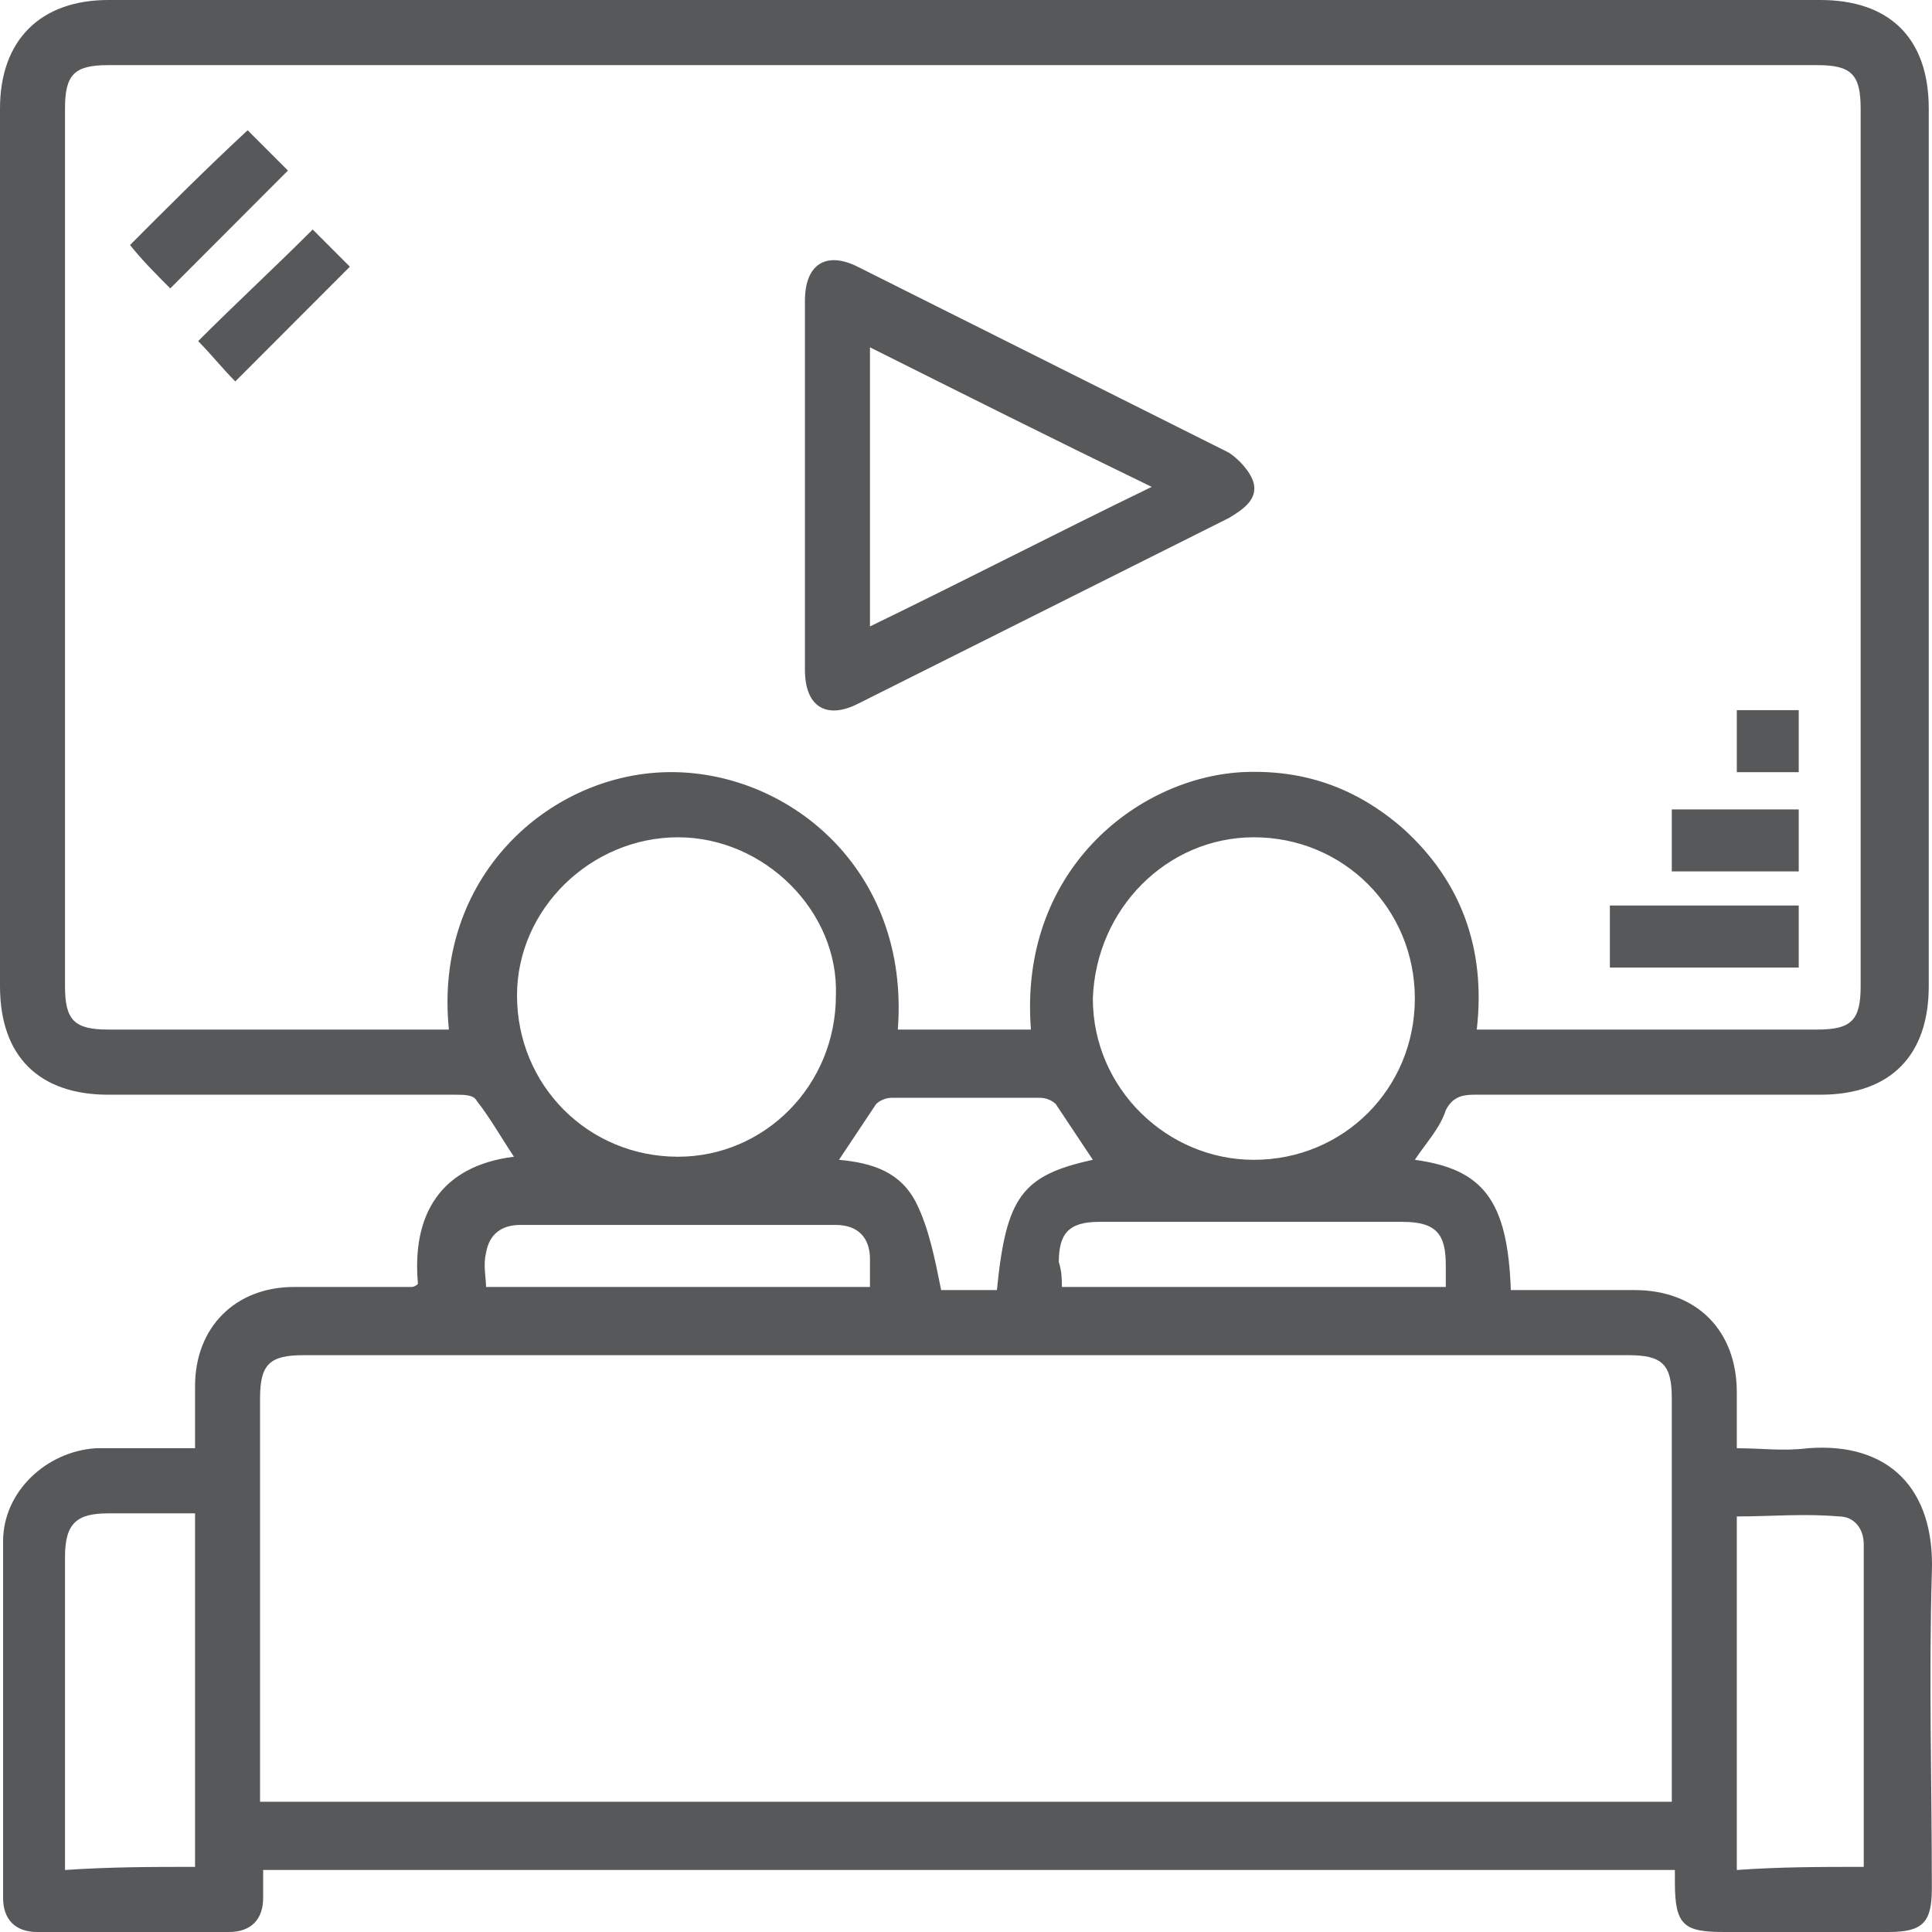 <?xml version="1.0" standalone="no"?>
<!-- Generator: Adobe Fireworks 10, Export SVG Extension by Aaron Beall (http://fireworks.abeall.com) . Version: 0.6.1  -->
<!DOCTYPE svg PUBLIC "-//W3C//DTD SVG 1.1//EN" "http://www.w3.org/Graphics/SVG/1.1/DTD/svg11.dtd">
<svg id="Untitled-P%E1gina%201" viewBox="0 0 100 100" style="background-color:#ffffff00" version="1.1"
	xmlns="http://www.w3.org/2000/svg" xmlns:xlink="http://www.w3.org/1999/xlink" xml:space="preserve"
	x="0px" y="0px" width="100px" height="100px"
>
	<g>
		<path d="M 54.964 66.613 C 61.694 66.613 68.264 66.613 74.834 66.613 C 74.834 66.292 74.834 65.811 74.834 65.49 C 74.834 63.885 74.353 63.243 72.591 63.243 C 67.303 63.243 62.175 63.243 56.887 63.243 C 55.284 63.243 54.804 63.885 54.804 65.329 C 54.964 65.811 54.964 66.292 54.964 66.613 L 54.964 66.613 ZM 45.029 66.613 C 45.029 66.131 45.029 65.65 45.029 65.169 C 45.029 64.045 44.388 63.403 43.266 63.403 C 37.818 63.403 32.37 63.403 26.921 63.403 C 25.96 63.403 25.319 63.885 25.158 64.848 C 24.998 65.49 25.158 66.131 25.158 66.613 C 31.729 66.613 38.298 66.613 45.029 66.613 L 45.029 66.613 ZM 43.426 60.032 C 45.189 60.193 46.631 60.675 47.432 62.28 C 48.073 63.564 48.394 65.169 48.714 66.774 C 49.516 66.774 50.477 66.774 51.599 66.774 C 52.079 61.959 52.88 60.835 56.566 60.032 C 55.925 59.069 55.284 58.105 54.644 57.143 C 54.483 56.982 54.163 56.822 53.842 56.822 C 51.278 56.822 48.714 56.822 46.15 56.822 C 45.83 56.822 45.509 56.982 45.349 57.143 C 44.708 58.105 44.067 59.069 43.426 60.032 L 43.426 60.032 ZM 96.467 96.629 C 96.467 91.011 96.467 85.393 96.467 79.936 C 96.467 79.133 95.986 78.491 95.185 78.491 C 93.422 78.331 91.66 78.491 89.897 78.491 C 89.897 84.591 89.897 90.69 89.897 96.79 C 92.14 96.629 94.224 96.629 96.467 96.629 L 96.467 96.629 ZM 10.096 96.629 C 10.096 90.53 10.096 84.43 10.096 78.331 C 8.653 78.331 7.211 78.331 5.609 78.331 C 4.006 78.331 3.365 78.812 3.365 80.578 C 3.365 85.714 3.365 90.69 3.365 95.827 C 3.365 96.148 3.365 96.469 3.365 96.79 C 5.769 96.629 7.852 96.629 10.096 96.629 L 10.096 96.629 ZM 64.899 60.032 C 69.546 60.032 73.232 56.341 73.232 51.685 C 73.232 47.031 69.546 43.338 64.899 43.338 C 60.412 43.338 56.726 47.031 56.566 51.685 C 56.566 56.341 60.412 60.032 64.899 60.032 L 64.899 60.032 ZM 35.093 43.338 C 30.607 43.338 26.761 47.031 26.761 51.525 C 26.761 56.18 30.446 59.872 35.093 59.872 C 39.58 59.872 43.266 56.18 43.266 51.525 C 43.426 47.191 39.58 43.338 35.093 43.338 L 35.093 43.338 ZM 86.532 93.258 C 86.532 92.777 86.532 92.456 86.532 92.296 C 86.532 85.714 86.532 78.972 86.532 72.392 C 86.532 70.626 86.051 70.144 84.289 70.144 C 61.374 70.144 38.619 70.144 15.704 70.144 C 13.941 70.144 13.46 70.626 13.46 72.392 C 13.46 78.972 13.46 85.714 13.46 92.296 C 13.46 92.617 13.46 92.937 13.46 93.258 C 37.818 93.258 62.175 93.258 86.532 93.258 L 86.532 93.258 ZM 53.361 53.29 C 52.72 45.105 58.81 40.289 64.258 39.968 C 67.463 39.807 70.187 40.771 72.591 42.857 C 75.635 45.586 76.917 49.118 76.437 53.29 C 76.757 53.29 77.078 53.29 77.398 53.29 C 83.007 53.29 88.615 53.29 94.064 53.29 C 95.826 53.29 96.307 52.809 96.307 51.044 C 96.307 35.955 96.307 20.867 96.307 5.618 C 96.307 3.853 95.826 3.371 94.064 3.371 C 64.579 3.371 35.093 3.371 5.609 3.371 C 3.846 3.371 3.365 3.853 3.365 5.618 C 3.365 20.707 3.365 35.794 3.365 51.044 C 3.365 52.809 3.846 53.29 5.609 53.29 C 11.217 53.29 16.826 53.29 22.274 53.29 C 22.595 53.29 22.915 53.29 23.235 53.29 C 22.434 45.425 28.363 40.128 34.452 39.968 C 40.702 39.807 47.112 44.944 46.471 53.29 C 48.874 53.29 51.118 53.29 53.361 53.29 L 53.361 53.29 ZM 73.232 60.032 C 76.757 60.513 78.039 62.118 78.199 66.774 C 78.84 66.774 79.481 66.774 80.282 66.774 C 81.725 66.774 83.167 66.774 84.609 66.774 C 87.814 66.774 89.897 68.86 89.897 72.071 C 89.897 73.034 89.897 73.997 89.897 74.96 C 91.179 74.96 92.301 75.121 93.582 74.96 C 97.749 74.639 100.153 77.047 99.992 81.38 C 99.832 86.838 99.992 92.296 99.992 97.753 C 99.992 99.519 99.512 100 97.749 100 C 94.865 100 92.14 100 89.256 100 C 87.173 100 86.692 99.679 86.692 97.432 C 86.692 97.271 86.692 96.95 86.692 96.79 C 62.335 96.79 37.978 96.79 13.621 96.79 C 13.621 97.271 13.621 97.753 13.621 98.234 C 13.621 99.358 12.98 100 11.858 100 C 8.493 100 5.288 100 1.923 100 C 0.801 100 0.16 99.358 0.16 98.234 C 0.16 92.135 0.16 85.875 0.16 79.775 C 0.16 77.207 2.404 75.121 4.968 74.96 C 6.57 74.96 8.333 74.96 10.096 74.96 C 10.096 73.837 10.096 72.873 10.096 71.749 C 10.096 68.7 12.179 66.613 15.223 66.613 C 17.306 66.613 19.39 66.613 21.313 66.613 C 21.313 66.613 21.473 66.613 21.633 66.453 C 21.313 62.921 22.755 60.353 26.601 59.872 C 25.96 58.908 25.319 57.785 24.678 56.982 C 24.517 56.662 24.037 56.662 23.556 56.662 C 17.627 56.662 11.698 56.662 5.609 56.662 C 2.083 56.662 0 54.735 0 51.044 C 0 35.955 0 20.707 0 5.618 C 0 2.087 2.083 0 5.609 0 C 35.093 0 64.739 0 94.224 0 C 97.749 0 99.832 1.926 99.832 5.618 C 99.832 20.707 99.832 35.794 99.832 51.044 C 99.832 54.575 97.909 56.662 94.224 56.662 C 88.295 56.662 82.366 56.662 76.276 56.662 C 75.635 56.662 75.154 56.822 74.834 57.464 C 74.513 58.427 73.873 59.069 73.232 60.032 L 73.232 60.032 Z" fill="#56585a"/>
		<path d="M 45.029 32.424 C 49.996 30.016 54.644 27.608 59.611 25.201 C 54.644 22.793 49.836 20.385 45.029 17.977 C 45.029 22.793 45.029 27.448 45.029 32.424 L 45.029 32.424 ZM 41.663 25.041 C 41.663 21.83 41.663 18.78 41.663 15.57 C 41.663 13.644 42.785 13.002 44.388 13.804 C 50.798 17.015 57.207 20.225 63.617 23.435 C 64.098 23.756 64.739 24.398 64.899 25.041 C 65.059 25.843 64.418 26.325 63.617 26.806 C 57.207 30.016 50.798 33.226 44.388 36.436 C 42.785 37.239 41.663 36.597 41.663 34.671 C 41.663 31.461 41.663 28.251 41.663 25.041 L 41.663 25.041 Z" fill="#56585a"/>
		<path d="M 93.102 46.87 C 93.102 47.994 93.102 48.956 93.102 50.08 C 89.897 50.08 86.532 50.08 83.327 50.08 C 83.327 49.118 83.327 47.994 83.327 46.87 C 86.532 46.87 89.897 46.87 93.102 46.87 L 93.102 46.87 Z" fill="#56585a"/>
		<path d="M 8.813 14.928 C 8.012 14.125 7.371 13.483 6.73 12.681 C 8.653 10.754 10.737 8.668 12.819 6.742 C 13.46 7.383 14.262 8.186 14.903 8.828 C 12.819 10.915 10.897 12.841 8.813 14.928 L 8.813 14.928 Z" fill="#56585a"/>
		<path d="M 16.185 11.879 C 16.826 12.52 17.467 13.162 18.108 13.804 C 16.185 15.73 14.102 17.817 12.179 19.743 C 11.538 19.102 10.897 18.299 10.256 17.656 C 12.179 15.73 14.262 13.804 16.185 11.879 L 16.185 11.879 Z" fill="#56585a"/>
		<path d="M 93.102 41.895 C 93.102 43.018 93.102 43.981 93.102 45.105 C 90.859 45.105 88.775 45.105 86.532 45.105 C 86.532 44.141 86.532 43.018 86.532 41.895 C 88.775 41.895 90.859 41.895 93.102 41.895 L 93.102 41.895 Z" fill="#56585a"/>
		<path d="M 93.102 36.758 C 93.102 37.882 93.102 38.844 93.102 39.968 C 91.98 39.968 91.019 39.968 89.897 39.968 C 89.897 39.005 89.897 37.882 89.897 36.758 C 91.019 36.758 91.98 36.758 93.102 36.758 L 93.102 36.758 Z" fill="#56585a"/>
	</g>
</svg>